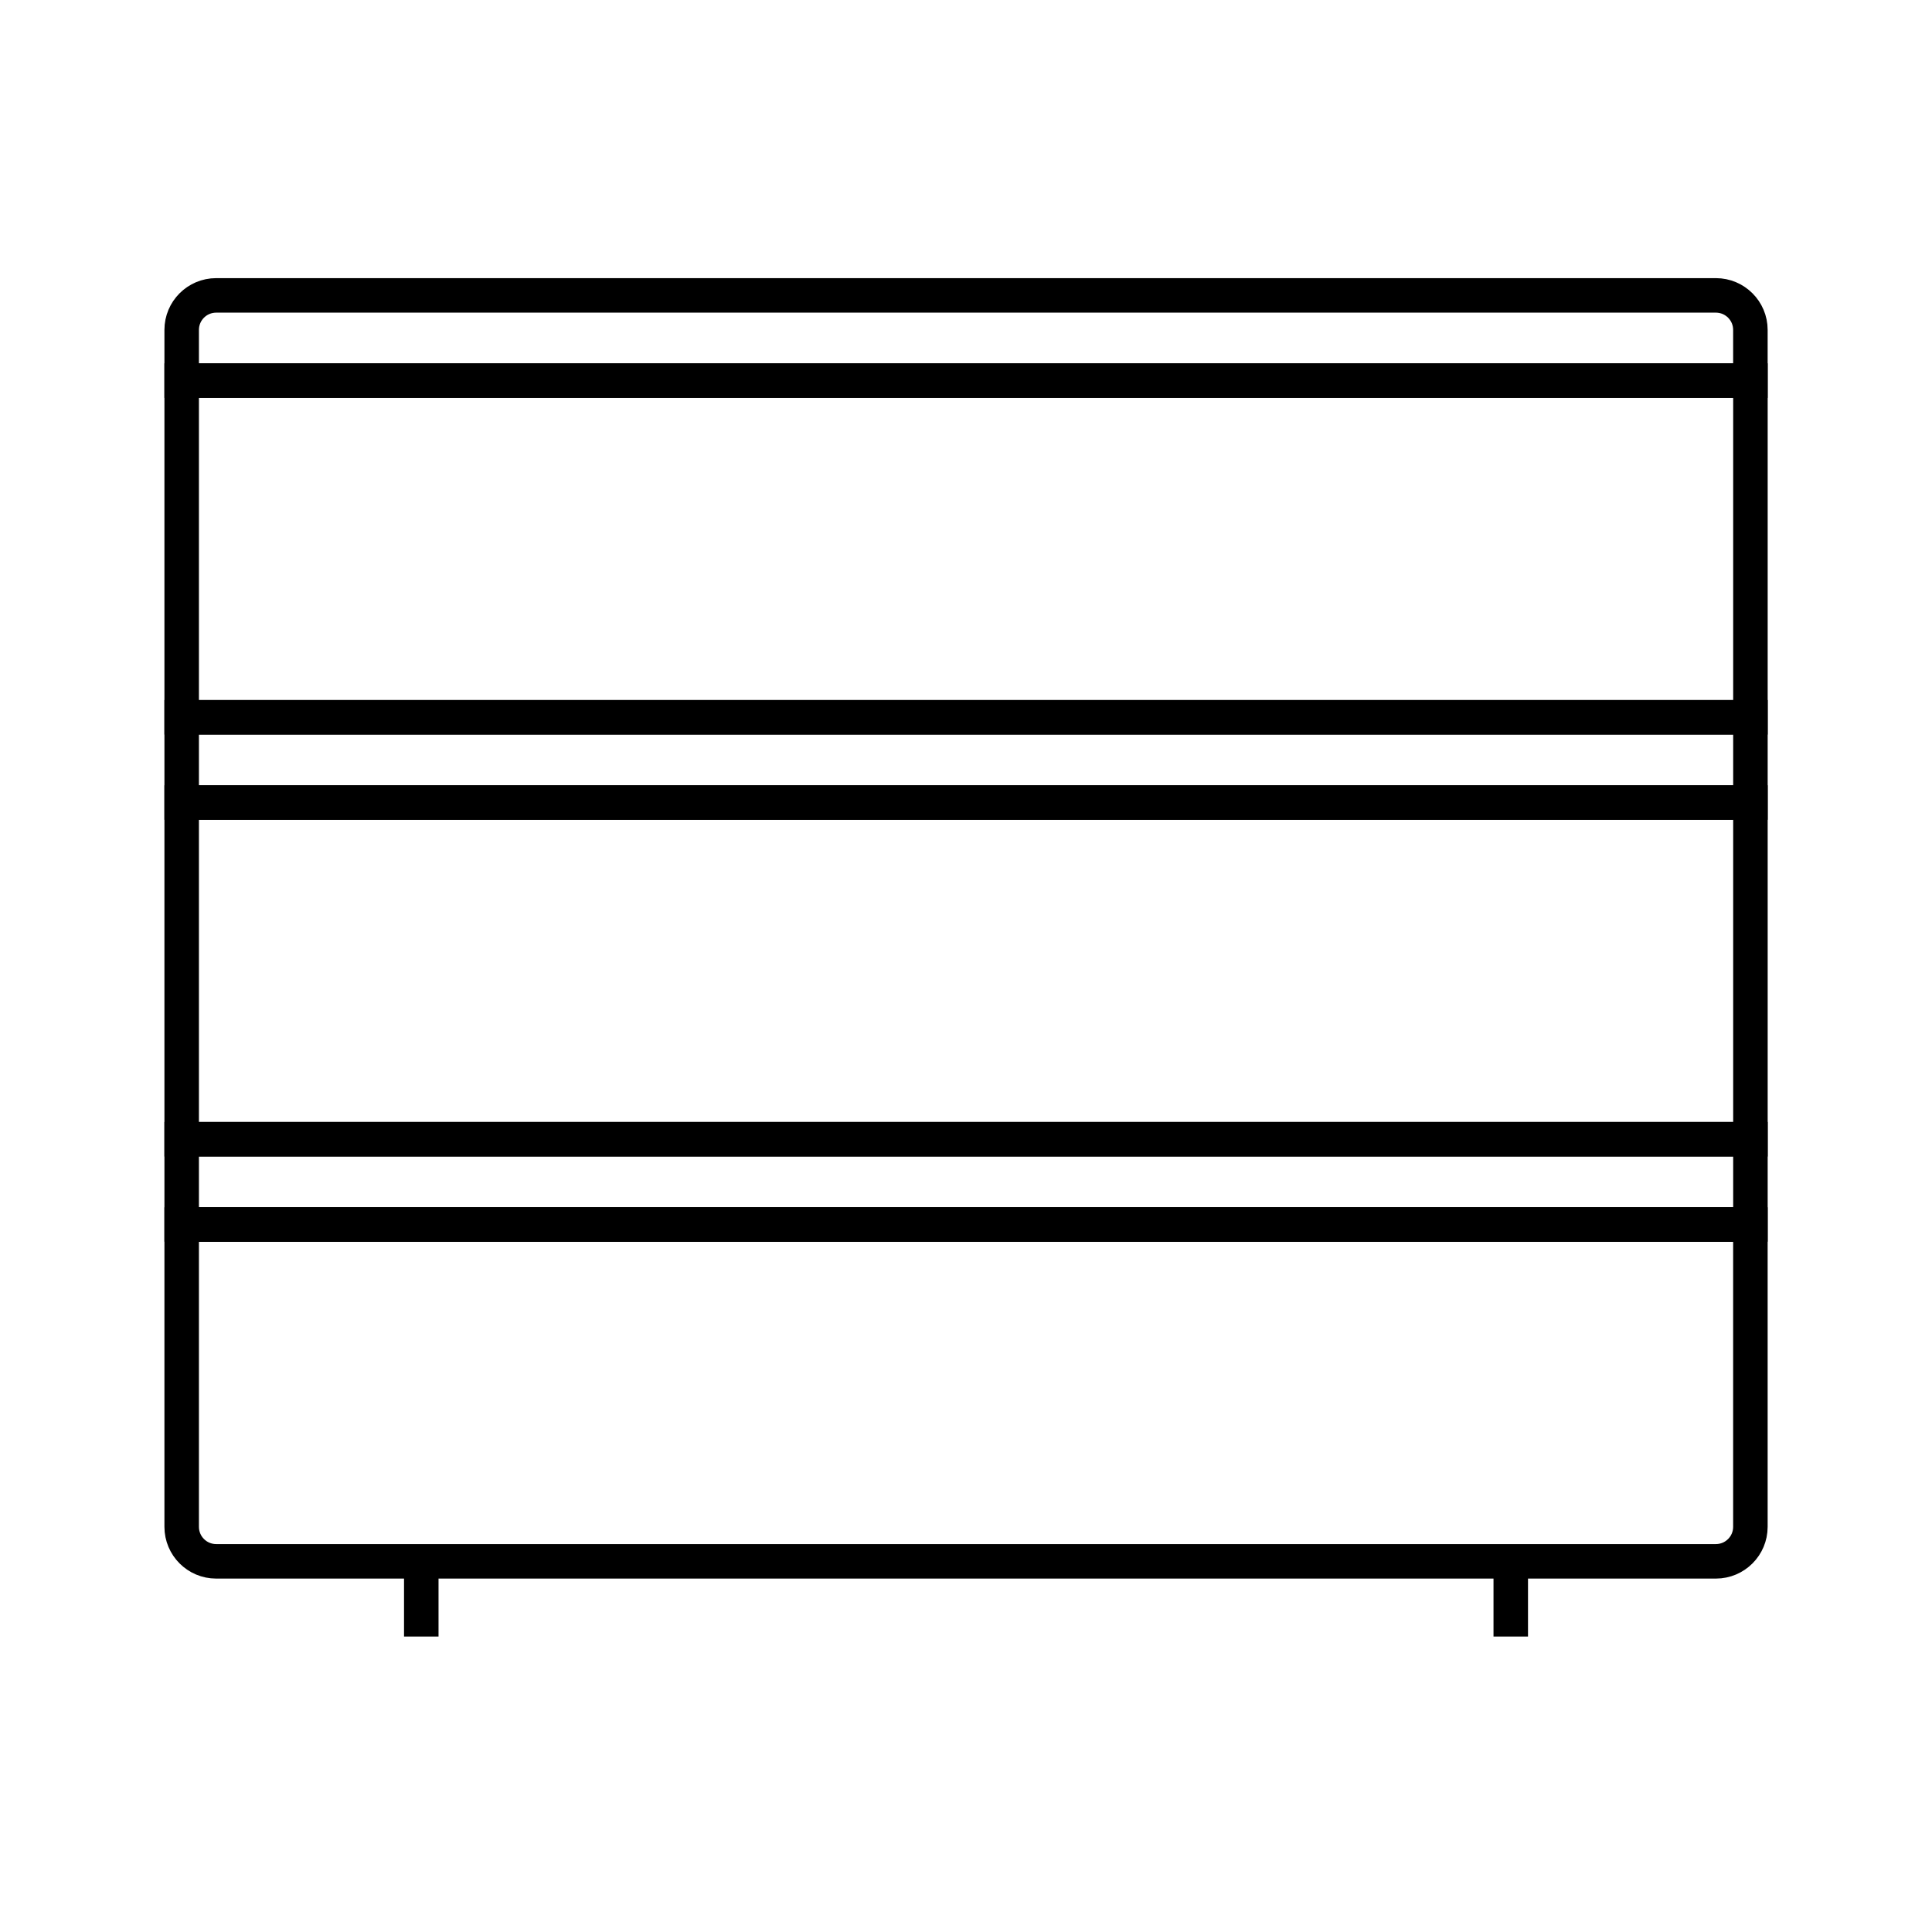 <svg width="56" height="56" viewBox="0 0 56 56" fill="none" xmlns="http://www.w3.org/2000/svg">
<rect x="5.266" y="11.031" width="45.471" height="9.761" stroke="black"/>
<rect x="5.266" y="23.262" width="45.471" height="9.761" stroke="black"/>
<path d="M5.266 35.494H50.736V44.256C50.736 44.808 50.288 45.256 49.736 45.256H6.266C5.713 45.256 5.266 44.808 5.266 44.256V35.494Z" stroke="black"/>
<rect x="5.266" y="33.02" width="45.471" height="2.471" stroke="black"/>
<rect x="5.266" y="20.791" width="45.471" height="2.471" stroke="black"/>
<path d="M5.266 9.562C5.266 9.01 5.713 8.562 6.266 8.562H49.736C50.288 8.562 50.736 9.01 50.736 9.562V11.033H5.266V9.562Z" stroke="black"/>
<path d="M12.211 45.254V47.436" stroke="black"/>
<path d="M43.79 45.254V47.436" stroke="black"/>
</svg>
